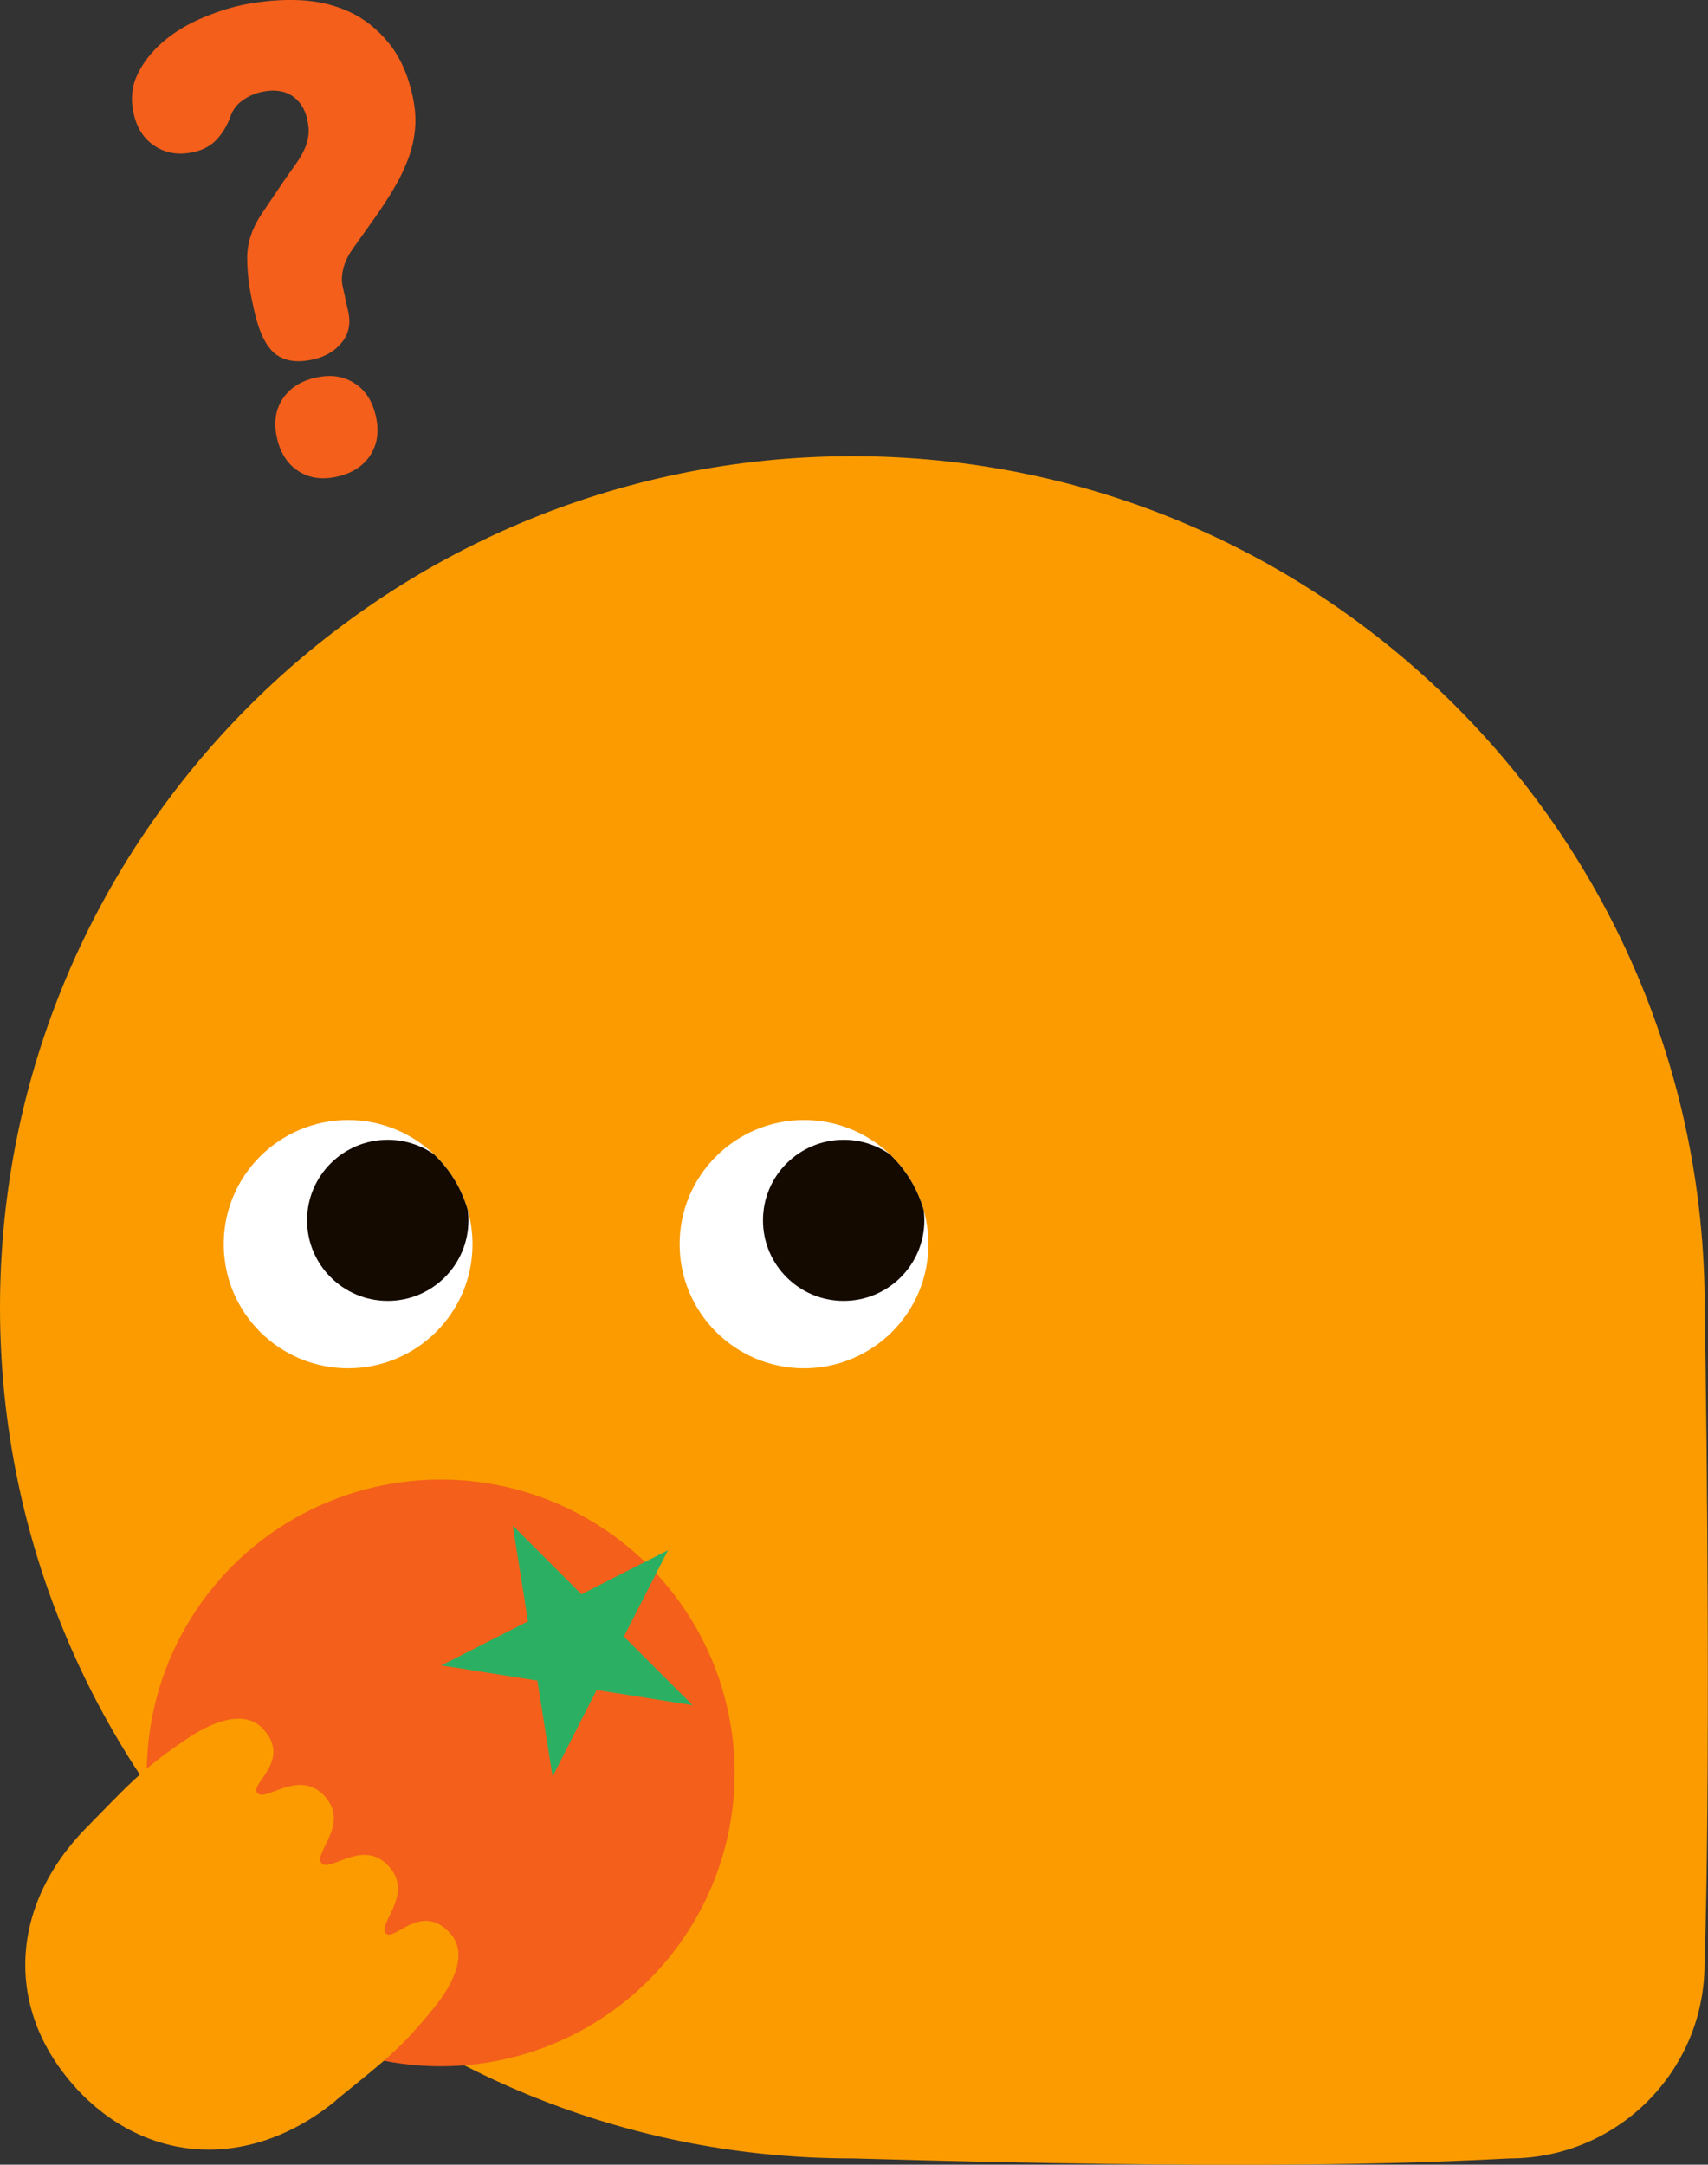 <?xml version="1.0" encoding="UTF-8"?>
<svg id="_レイヤー_2" data-name="レイヤー 2" xmlns="http://www.w3.org/2000/svg" xmlns:xlink="http://www.w3.org/1999/xlink" viewBox="0 0 109.02 138.13">
  <rect x="0" y="0" width="109.02" height="138.13" fill="#333333" stroke="none"/>
  <defs>
    <style>
      .cls-1 {
        fill: none;
      }

      .cls-2 {
        clip-path: url(#clippath);
      }

      .cls-3 {
        fill: #f45f1b;
      }

      .cls-4 {
        fill: #fff;
      }

      .cls-5 {
        fill: #fb9b00;
      }

      .cls-6 {
        fill: #140a00;
      }

      .cls-7 {
        fill: #2bb063;
      }

      .cls-8 {
        clip-path: url(#clippath-1);
      }
    </style>
    <clipPath id="clippath">
      <ellipse class="cls-1" cx="22.22" cy="79.39" rx="7.94" ry="7.92"/>
    </clipPath>
    <clipPath id="clippath-1">
      <ellipse class="cls-1" cx="51.32" cy="79.39" rx="7.94" ry="7.92"/>
    </clipPath>
  </defs>
  <g id="_デザイン" data-name="デザイン">
    <g>
      <g>
        <path class="cls-5" d="M108.81,83.42c0-29.99-24.36-54.31-54.4-54.31S0,53.42,0,83.42s24.36,54.31,54.4,54.31c24.84,.71,35.41,.34,41.96,0,6.87,0,12.44-5.56,12.44-12.42,.37-10.97,.18-33.02,0-41.89Z"/>
        <g>
          <g class="cls-2">
            <g>
              <ellipse class="cls-4" cx="22.22" cy="79.39" rx="7.94" ry="7.92"/>
              <ellipse class="cls-6" cx="24.75" cy="77.87" rx="5.15" ry="5.14"/>
            </g>
          </g>
          <g class="cls-8">
            <g>
              <ellipse class="cls-4" cx="51.32" cy="79.39" rx="7.94" ry="7.92"/>
              <ellipse class="cls-6" cx="53.85" cy="77.87" rx="5.15" ry="5.14"/>
            </g>
          </g>
        </g>
        <g>
          <ellipse class="cls-3" cx="28.13" cy="113.13" rx="18.76" ry="18.72"/>
          <polygon class="cls-7" points="42.64 98.92 39.82 104.43 44.21 108.81 38.08 107.84 35.27 113.36 34.3 107.24 28.17 106.27 33.7 103.46 32.73 97.35 37.11 101.73 42.64 98.92"/>
        </g>
        <path class="cls-5" d="M21.44,134.04c-5.46,4.46-12.08,4.12-16.61-.82v-.02s0,.01,0,.01c-4.52-4.95-4.26-11.56,.68-16.58,2.6-2.64,3.54-3.77,6.55-5.76,1.59-1.05,3.58-1.8,4.74-.54,1.86,2.04-.91,3.5-.37,4.09,.54,.59,2.66-1.59,4.29,.19,0,0,0,0,0,0h0c1.65,1.81-.76,3.66-.2,4.28,.57,.62,2.64-1.61,4.29,.19h0s0,0,0,0c1.64,1.79-.73,3.7-.19,4.28,.54,.59,2.25-2.04,4.11,0,1.16,1.27,.23,3.18-.96,4.67-2.25,2.81-3.47,3.65-6.33,5.99Z"/>
      </g>
      <path class="cls-3" d="M17.7,22.68c-.94-.64-1.32-2.16-1.5-2.97l-.12-.57c-.21-.97-.31-1.91-.3-2.8,.02-.9,.32-1.79,.92-2.69l1.41-2.09c.28-.4,.53-.76,.76-1.08,.23-.32,.41-.62,.54-.91,.14-.28,.23-.58,.27-.89,.05-.31,.02-.66-.07-1.07-.07-.32-.19-.62-.36-.88-.17-.26-.38-.47-.63-.63s-.53-.26-.85-.3c-.32-.04-.67-.02-1.05,.06-.46,.1-.87,.28-1.24,.55-.37,.26-.62,.6-.76,.99-.19,.55-.47,1.04-.85,1.46-.37,.42-.87,.7-1.49,.84-.95,.21-1.77,.09-2.48-.37-.71-.45-1.17-1.15-1.37-2.1-.2-.89-.12-1.71,.23-2.45,.35-.74,.86-1.41,1.53-2.01,.67-.6,1.47-1.11,2.38-1.52,.91-.41,1.86-.73,2.83-.94C16.72,.07,17.92-.04,19.09,.01c1.17,.05,2.24,.3,3.2,.74,.96,.44,1.8,1.11,2.52,1.99,.72,.89,1.23,2.02,1.53,3.4,.15,.7,.21,1.37,.16,2-.05,.63-.18,1.26-.41,1.9-.23,.63-.52,1.26-.88,1.87-.36,.62-.79,1.28-1.28,1.98l-1.43,2.01c-.3,.43-.5,.85-.59,1.26-.1,.4-.11,.75-.05,1.05l.37,1.69c.17,.76,.03,1.41-.42,1.96-.45,.55-1.06,.91-1.84,1.08-.86,.19-1.65,.15-2.27-.27Zm5.93,6.38c-.46,.69-1.17,1.15-2.14,1.36s-1.77,.08-2.46-.37-1.15-1.17-1.36-2.14-.08-1.77,.37-2.46c.46-.69,1.17-1.15,2.14-1.36s1.76-.08,2.46,.37,1.15,1.17,1.36,2.14,.08,1.76-.37,2.46Z"/>
    </g>
  </g>
</svg>